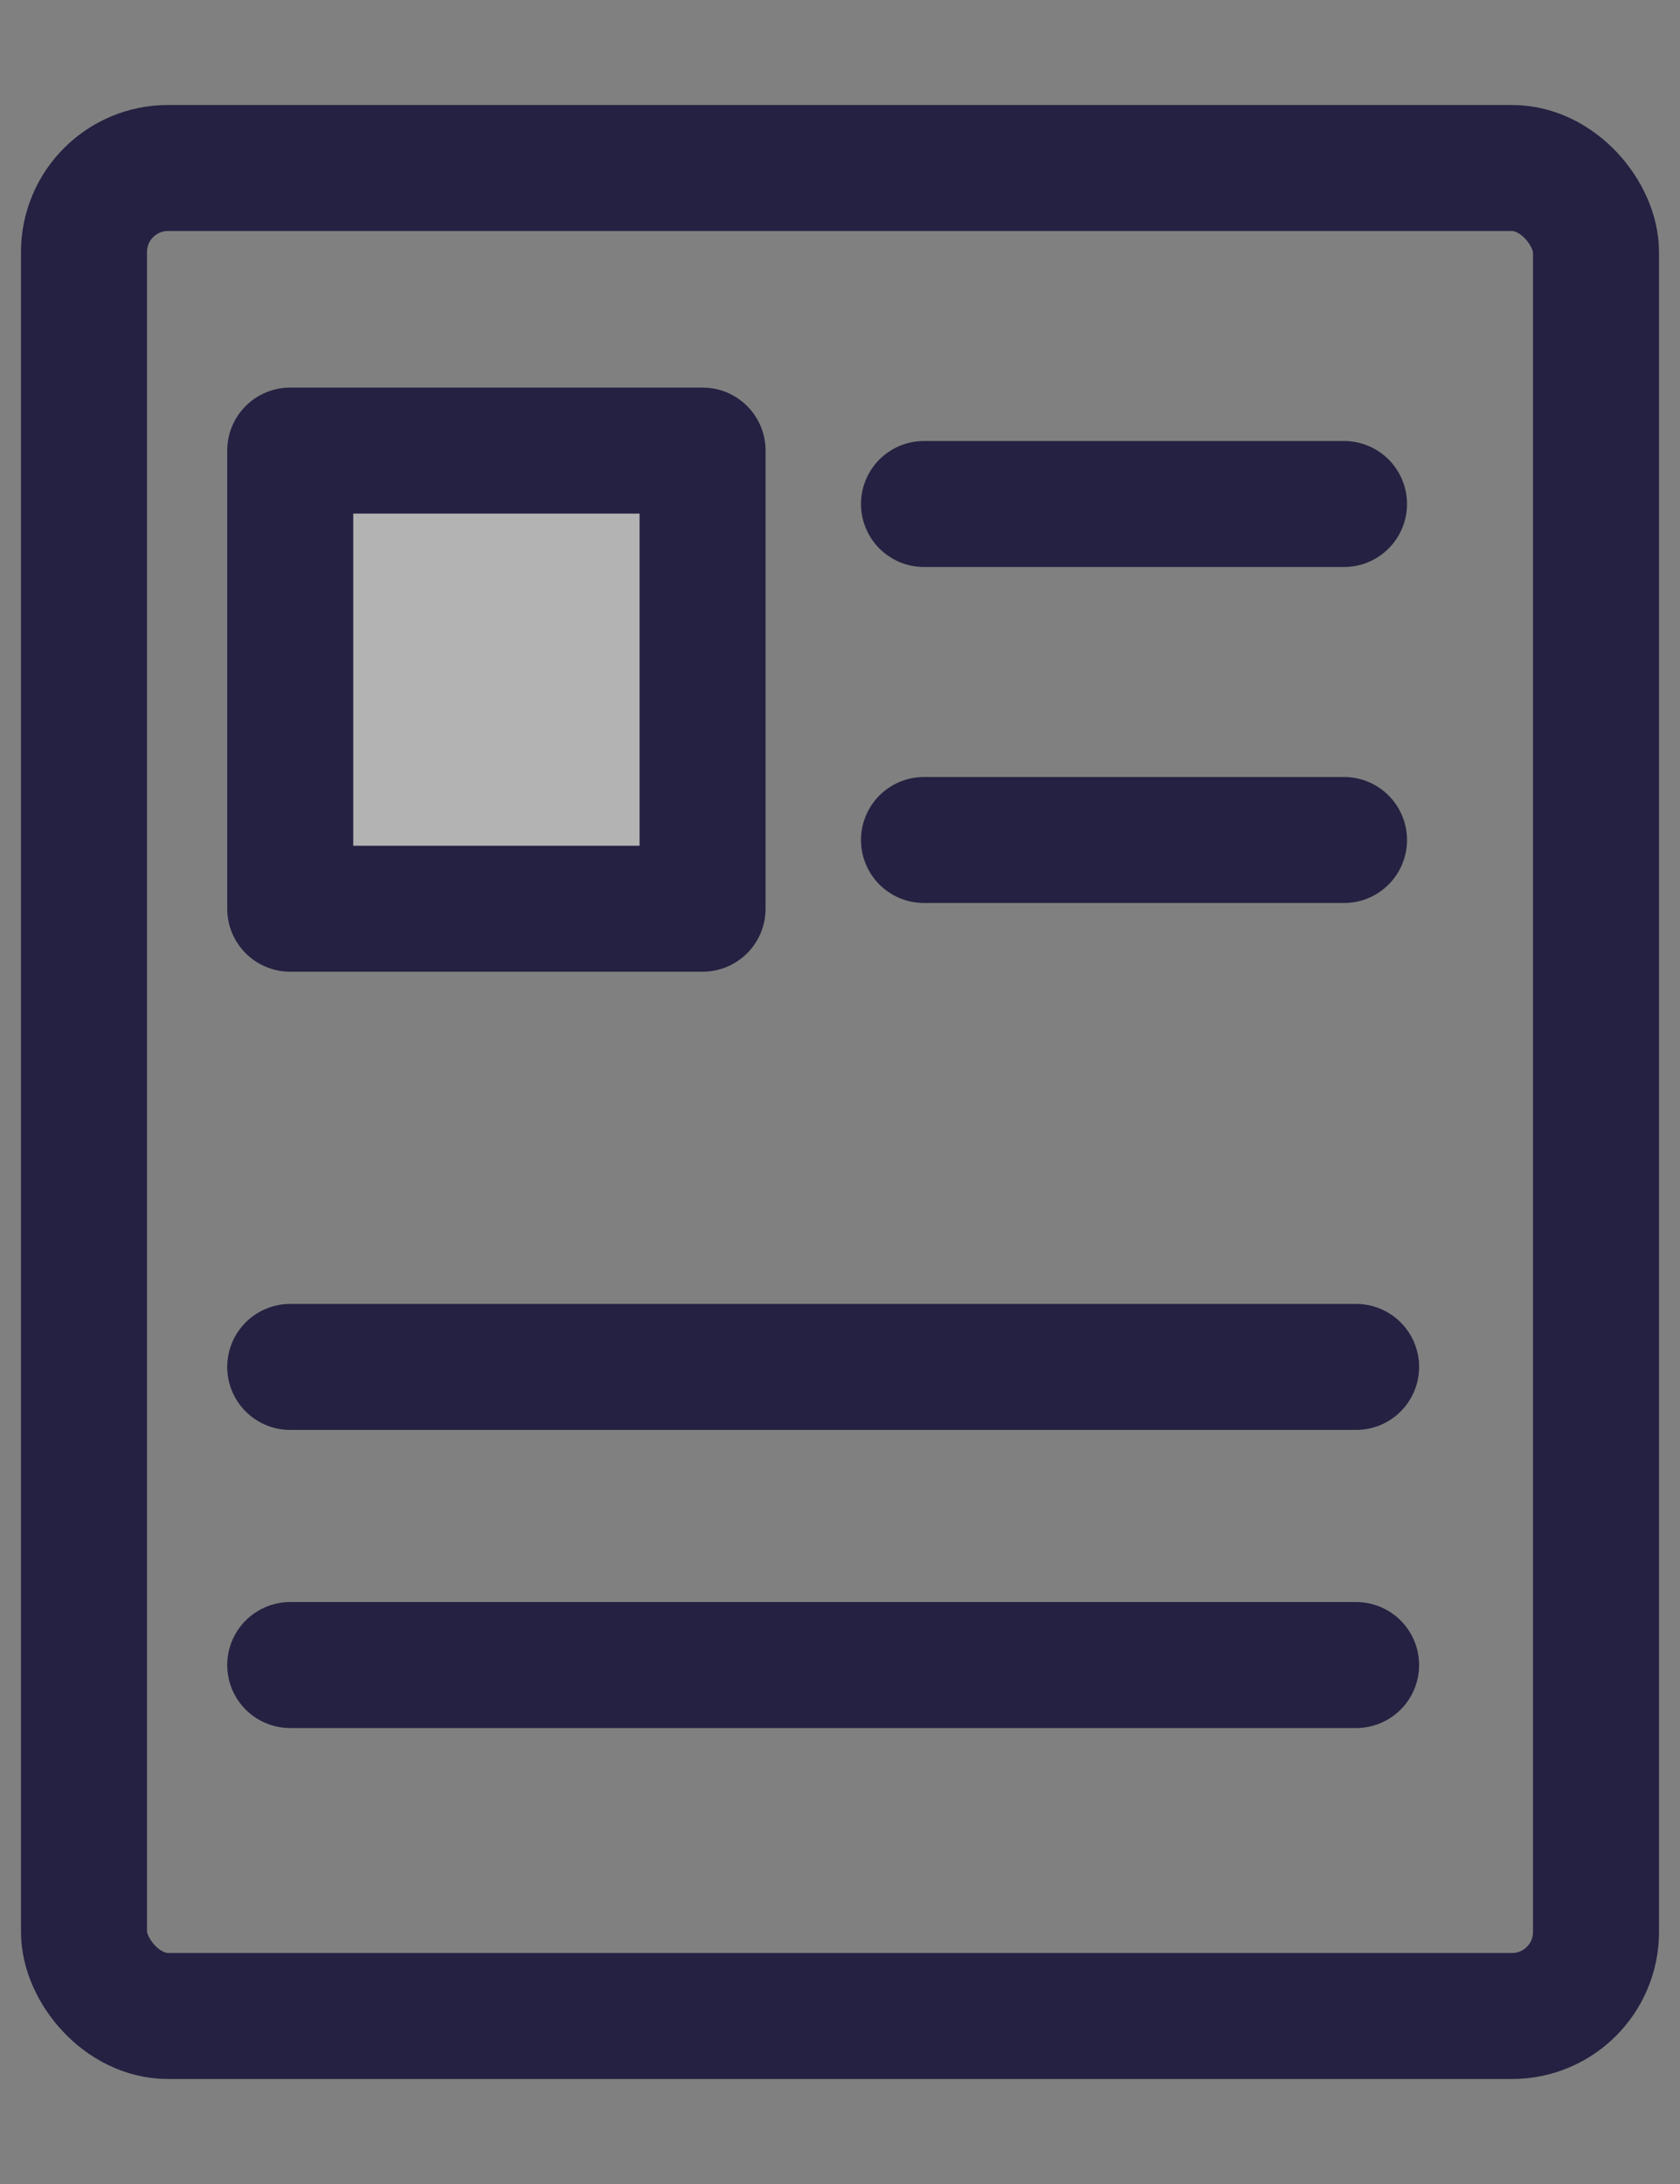 <svg width="20" height="26" viewBox="0 0 20 26" fill="none" xmlns="http://www.w3.org/2000/svg">
  <rect x="0" y="0" width="20" height="26" fill="#808080" stroke="none"/>
  <rect x="1" y="2" width="18" height="22" rx="1" stroke="#242142" stroke-width="1.5"/>
  <path d="M3.455 19.822H16.144" stroke="#242142" stroke-width="1.5" stroke-linecap="round" stroke-linejoin="round"/>
  <path d="M3.455 16.273H16.144" stroke="#242142" stroke-width="1.5" stroke-linecap="round" stroke-linejoin="round"/>
  <path d="M3.455 10.818V5.364H8.364V10.818H3.455Z" fill="rgba(255,255,255,0.4)" stroke="#242142" stroke-width="1.5" stroke-linecap="round" stroke-linejoin="round"/>
  <path d="M11 6H16M11 10H16" stroke="#242142" stroke-width="1.5" stroke-linecap="round" stroke-linejoin="round"/>
</svg>
